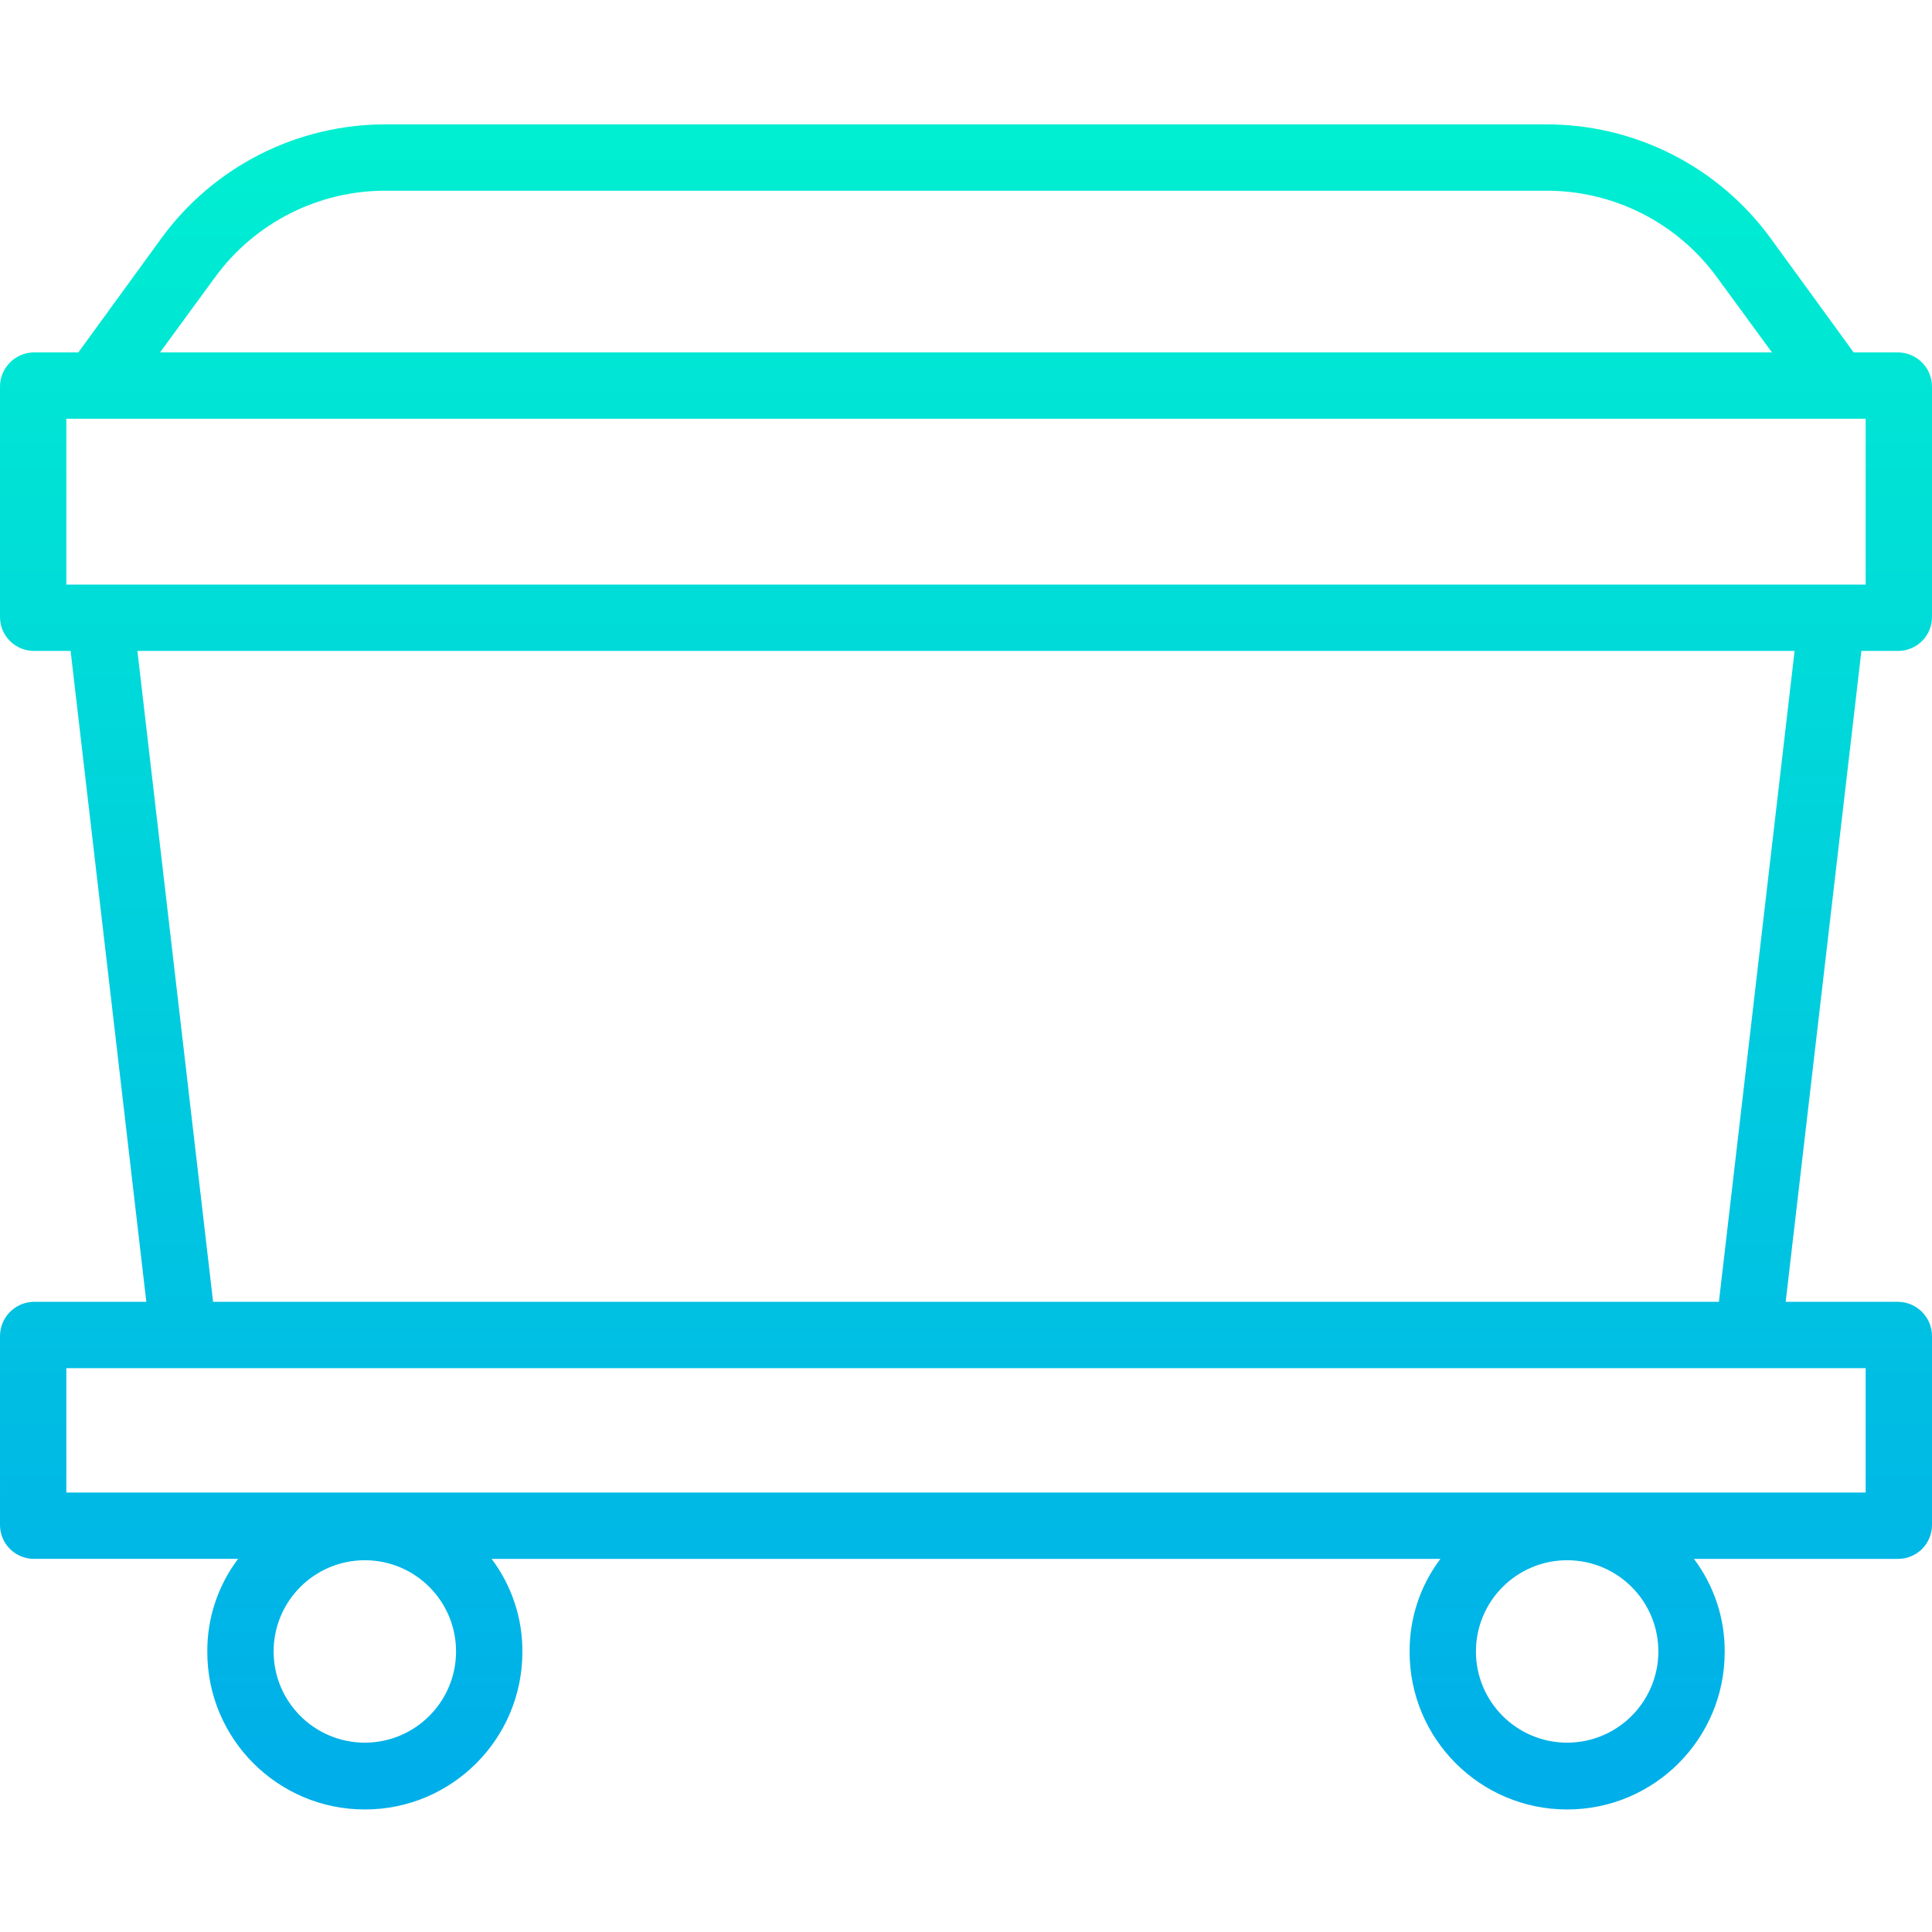<svg height="466pt" viewBox="0 -30 466 466" width="466pt" xmlns="http://www.w3.org/2000/svg" xmlns:xlink="http://www.w3.org/1999/xlink"><linearGradient id="a" gradientUnits="userSpaceOnUse" x1="233" x2="233" y1="-.999" y2="416.23"><stop offset="0" stop-color="#00efd1"/><stop offset="1" stop-color="#00acea"/></linearGradient><path d="m457.988 55h-10.887l-19.949-27.43c-12.641-17.406-32.887-27.668-54.398-27.57h-279.5c-21.516-.098-41.762 10.164-54.402 27.57l-19.953 27.43h-10.887c-4.477.145-8.027 3.82-8.012 8.301v55.5c-.012 4.461 3.551 8.105 8.012 8.199h9.02l18.262 157h-27.281c-4.477.145-8.027 3.82-8.012 8.301v45.5c-.012 4.461 3.551 8.105 8.012 8.199h49.414c-4.875 6.461-7.484 14.344-7.426 22.434-.008 20.988 17 38.004 37.988 38.012 20.984.008 38.004-17 38.012-37.988.059-8.098-2.551-15.988-7.426-22.457h228.852c-4.875 6.461-7.484 14.344-7.426 22.434-.008 20.988 17 38.004 37.988 38.012 20.984.008 38.004-17 38.012-37.988.059-8.098-2.551-15.988-7.426-22.457h49.414c4.461-.094 8.023-3.738 8.012-8.199v-45.5c.016-4.48-3.535-8.156-8.012-8.301h-27.281l18.262-157h9.02c4.461-.094 8.023-3.738 8.012-8.199v-55.5c.016-4.48-3.535-8.156-8.012-8.301zm-369.988 335.332c-12.148 0-22-9.848-22-22 0-12.148 9.852-22 22-22s22 9.852 22 22c-.016 12.145-9.855 21.988-22 22zm290 0c-12.148 0-22-9.848-22-22 0-12.148 9.852-22 22-22s22 9.852 22 22c-.016 12.145-9.855 21.988-22 22zm-326.16-353.422c9.629-13.23 25.043-21.012 41.41-20.91h279.5c16.363-.102 31.777 7.68 41.406 20.91l13.242 18.09h-388.797zm398.16 293.09h-434v-30h434zm-35.398-46h-363.203l-18.258-157h399.719zm35.398-173h-434v-40h434zm0 0" fill="url(#a)"/></svg>